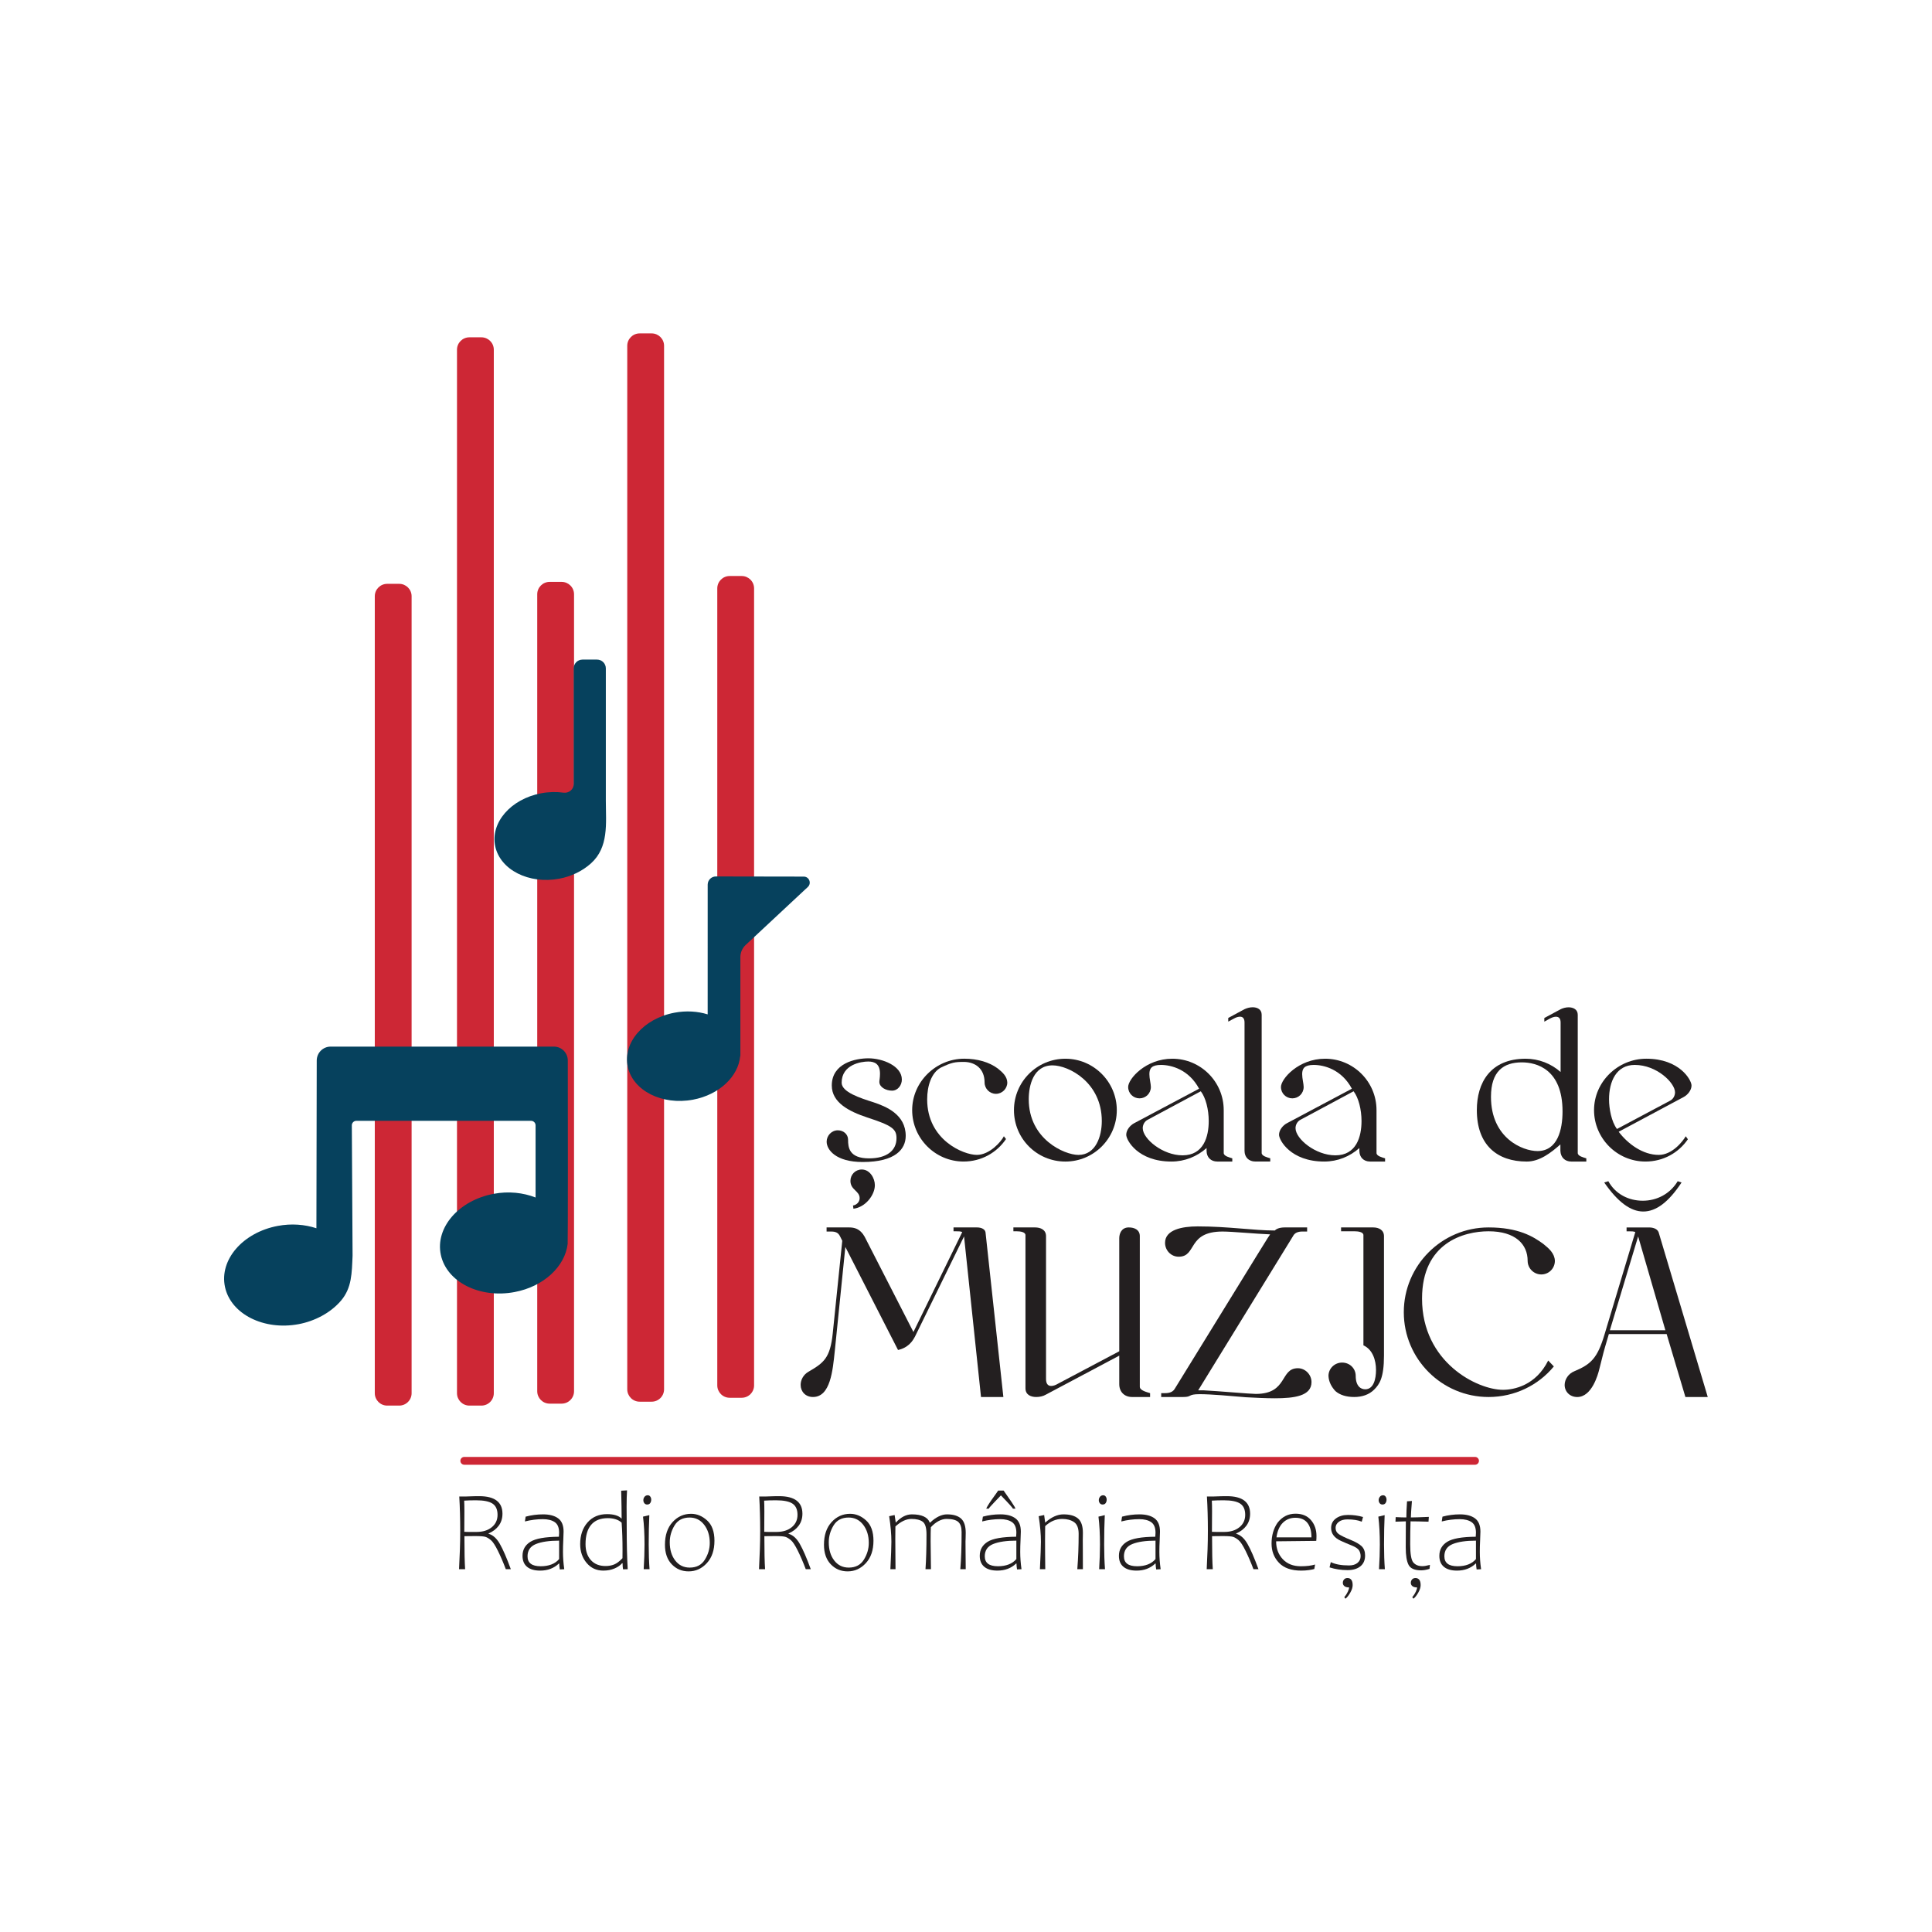 <?xml version="1.0" encoding="UTF-8" standalone="no"?>
<!-- Created with Inkscape (http://www.inkscape.org/) -->

<svg
   width="1080"
   height="1080"
   viewBox="0 0 1080 1080"
   version="1.1"
   id="svg1"
   inkscape:version="1.3.2 (091e20e, 2023-11-25, custom)"
   sodipodi:docname="Logo Scoala de muzica RRResita.svg"
   xmlns:inkscape="http://www.inkscape.org/namespaces/inkscape"
   xmlns:sodipodi="http://sodipodi.sourceforge.net/DTD/sodipodi-0.dtd"
   xmlns="http://www.w3.org/2000/svg"
   xmlns:svg="http://www.w3.org/2000/svg">
  <sodipodi:namedview
     id="namedview1"
     pagecolor="#505050"
     bordercolor="#eeeeee"
     borderopacity="1"
     inkscape:showpageshadow="0"
     inkscape:pageopacity="0"
     inkscape:pagecheckerboard="0"
     inkscape:deskcolor="#505050"
     inkscape:document-units="px"
     inkscape:zoom="0.73518519"
     inkscape:cx="539.3199"
     inkscape:cy="540"
     inkscape:window-width="1920"
     inkscape:window-height="999"
     inkscape:window-x="1911"
     inkscape:window-y="-9"
     inkscape:window-maximized="1"
     inkscape:current-layer="layer1" />
  <defs
     id="defs1">
    <clipPath
       clipPathUnits="userSpaceOnUse"
       id="clipPath2">
      <path
         d="M 0,841.89 H 595.276 V 0 H 0 Z"
         transform="translate(-264.78,-351.24)"
         id="path2" />
    </clipPath>
    <clipPath
       clipPathUnits="userSpaceOnUse"
       id="clipPath4">
      <path
         d="M 0,841.89 H 595.276 V 0 H 0 Z"
         transform="translate(-306.928,-391.083)"
         id="path4" />
    </clipPath>
    <clipPath
       clipPathUnits="userSpaceOnUse"
       id="clipPath6">
      <path
         d="M 0,841.89 H 595.276 V 0 H 0 Z"
         transform="translate(-330.371,-365.955)"
         id="path6" />
    </clipPath>
    <clipPath
       clipPathUnits="userSpaceOnUse"
       id="clipPath8">
      <path
         d="M 0,841.89 H 595.276 V 0 H 0 Z"
         transform="translate(-350.51,-376.18)"
         id="path8" />
    </clipPath>
    <clipPath
       clipPathUnits="userSpaceOnUse"
       id="clipPath10">
      <path
         d="M 0,841.89 H 595.276 V 0 H 0 Z"
         transform="translate(-383.679,-406.732)"
         id="path10" />
    </clipPath>
    <clipPath
       clipPathUnits="userSpaceOnUse"
       id="clipPath12">
      <path
         d="M 0,841.89 H 595.276 V 0 H 0 Z"
         transform="translate(-394.964,-376.18)"
         id="path12" />
    </clipPath>
    <clipPath
       clipPathUnits="userSpaceOnUse"
       id="clipPath14">
      <path
         d="M 0,841.89 H 595.276 V 0 H 0 Z"
         transform="translate(-463.922,-367.077)"
         id="path14" />
    </clipPath>
    <clipPath
       clipPathUnits="userSpaceOnUse"
       id="clipPath16">
      <path
         d="M 0,841.89 H 595.276 V 0 H 0 Z"
         transform="translate(-484.746,-382.104)"
         id="path16" />
    </clipPath>
    <clipPath
       clipPathUnits="userSpaceOnUse"
       id="clipPath18">
      <path
         d="M 0,841.89 H 595.276 V 0 H 0 Z"
         transform="translate(-300.825,-344.859)"
         id="path18" />
    </clipPath>
    <clipPath
       clipPathUnits="userSpaceOnUse"
       id="clipPath20">
      <path
         d="M 0,841.89 H 595.276 V 0 H 0 Z"
         transform="translate(-312.416,-343.738)"
         id="path20" />
    </clipPath>
    <clipPath
       clipPathUnits="userSpaceOnUse"
       id="clipPath22">
      <path
         d="M 0,841.89 H 595.276 V 0 H 0 Z"
         transform="translate(-390.403,-344.859)"
         id="path22" />
    </clipPath>
    <clipPath
       clipPathUnits="userSpaceOnUse"
       id="clipPath24">
      <path
         d="M 0,841.89 H 595.276 V 0 H 0 Z"
         transform="translate(-419.265,-342.317)"
         id="path24" />
    </clipPath>
    <clipPath
       clipPathUnits="userSpaceOnUse"
       id="clipPath26">
      <path
         d="M 0,841.89 H 595.276 V 0 H 0 Z"
         transform="translate(-465.698,-339.999)"
         id="path26" />
    </clipPath>
    <clipPath
       clipPathUnits="userSpaceOnUse"
       id="clipPath28">
      <path
         d="M 0,841.89 H 595.276 V 0 H 0 Z"
         transform="translate(-484.989,-314.95)"
         id="path28" />
    </clipPath>
    <clipPath
       clipPathUnits="userSpaceOnUse"
       id="clipPath30">
      <path
         d="M 0,841.89 H 595.276 V 0 H 0 Z"
         transform="translate(-132.748,-293.022)"
         id="path30" />
    </clipPath>
    <clipPath
       clipPathUnits="userSpaceOnUse"
       id="clipPath32">
      <path
         d="M 0,841.89 H 595.276 V 0 H 0 Z"
         transform="translate(-180.008,-293.591)"
         id="path32" />
    </clipPath>
    <clipPath
       clipPathUnits="userSpaceOnUse"
       id="clipPath34">
      <path
         d="M 0,841.89 H 595.276 V 0 H 0 Z"
         transform="translate(-232.392,-295.299)"
         id="path34" />
    </clipPath>
    <clipPath
       clipPathUnits="userSpaceOnUse"
       id="clipPath36">
      <path
         d="M 0,841.89 H 595.276 V 0 H 0 Z"
         transform="translate(-156.663,-293.022)"
         id="path36" />
    </clipPath>
    <clipPath
       clipPathUnits="userSpaceOnUse"
       id="clipPath38">
      <path
         d="M 0,841.89 H 595.276 V 0 H 0 Z"
         transform="translate(-206.2,-294.16)"
         id="path38" />
    </clipPath>
    <clipPath
       clipPathUnits="userSpaceOnUse"
       id="clipPath40">
      <path
         d="M 0,841.89 H 595.276 V 0 H 0 Z"
         transform="translate(-108.753,-393.407)"
         id="path40" />
    </clipPath>
    <clipPath
       clipPathUnits="userSpaceOnUse"
       id="clipPath42">
      <path
         d="M 0,841.89 H 595.276 V 0 H 0 Z"
         transform="translate(-192.658,-459.09)"
         id="path42" />
    </clipPath>
    <clipPath
       clipPathUnits="userSpaceOnUse"
       id="clipPath44">
      <path
         d="M 0,841.89 H 595.276 V 0 H 0 Z"
         transform="translate(-251.634,-443.905)"
         id="path44" />
    </clipPath>
    <clipPath
       clipPathUnits="userSpaceOnUse"
       id="clipPath46">
      <path
         d="M 0,841.89 H 595.276 V 0 H 0 Z"
         transform="translate(-446.895,-276.95)"
         id="path46" />
    </clipPath>
    <clipPath
       clipPathUnits="userSpaceOnUse"
       id="clipPath48">
      <path
         d="M 0,841.89 H 595.276 V 0 H 0 Z"
         transform="translate(-155.257,-256.262)"
         id="path48" />
    </clipPath>
    <clipPath
       clipPathUnits="userSpaceOnUse"
       id="clipPath50">
      <path
         d="M 0,841.89 H 595.276 V 0 H 0 Z"
         transform="translate(-179.276,-253.729)"
         id="path50" />
    </clipPath>
    <clipPath
       clipPathUnits="userSpaceOnUse"
       id="clipPath52">
      <path
         d="M 0,841.89 H 595.276 V 0 H 0 Z"
         transform="translate(-197.464,-258.958)"
         id="path52" />
    </clipPath>
    <clipPath
       clipPathUnits="userSpaceOnUse"
       id="clipPath54">
      <path
         d="M 0,841.89 H 595.276 V 0 H 0 Z"
         transform="translate(-205.795,-266.55)"
         id="path54" />
    </clipPath>
    <clipPath
       clipPathUnits="userSpaceOnUse"
       id="clipPath56">
      <path
         d="M 0,841.89 H 595.276 V 0 H 0 Z"
         transform="translate(-212.859,-258.154)"
         id="path56" />
    </clipPath>
    <clipPath
       clipPathUnits="userSpaceOnUse"
       id="clipPath58">
      <path
         d="M 0,841.89 H 595.276 V 0 H 0 Z"
         transform="translate(-242.528,-256.262)"
         id="path58" />
    </clipPath>
    <clipPath
       clipPathUnits="userSpaceOnUse"
       id="clipPath60">
      <path
         d="M 0,841.89 H 595.276 V 0 H 0 Z"
         transform="translate(-259.125,-258.154)"
         id="path60" />
    </clipPath>
    <clipPath
       clipPathUnits="userSpaceOnUse"
       id="clipPath62">
      <path
         d="M 0,841.89 H 595.276 V 0 H 0 Z"
         transform="translate(-277.216,-258.99)"
         id="path62" />
    </clipPath>
    <clipPath
       clipPathUnits="userSpaceOnUse"
       id="clipPath64">
      <path
         d="M 0,841.89 H 595.276 V 0 H 0 Z"
         transform="translate(-307.811,-266.899)"
         id="path64" />
    </clipPath>
    <clipPath
       clipPathUnits="userSpaceOnUse"
       id="clipPath66">
      <path
         d="M 0,841.89 H 595.276 V 0 H 0 Z"
         transform="translate(-320.689,-258.99)"
         id="path66" />
    </clipPath>
    <clipPath
       clipPathUnits="userSpaceOnUse"
       id="clipPath68">
      <path
         d="M 0,841.89 H 595.276 V 0 H 0 Z"
         transform="translate(-338.309,-266.55)"
         id="path68" />
    </clipPath>
    <clipPath
       clipPathUnits="userSpaceOnUse"
       id="clipPath70">
      <path
         d="M 0,841.89 H 595.276 V 0 H 0 Z"
         transform="translate(-352.794,-253.729)"
         id="path70" />
    </clipPath>
    <clipPath
       clipPathUnits="userSpaceOnUse"
       id="clipPath72">
      <path
         d="M 0,841.89 H 595.276 V 0 H 0 Z"
         transform="translate(-372.785,-256.262)"
         id="path72" />
    </clipPath>
    <clipPath
       clipPathUnits="userSpaceOnUse"
       id="clipPath74">
      <path
         d="M 0,841.89 H 595.276 V 0 H 0 Z"
         transform="translate(-387.985,-254.687)"
         id="path74" />
    </clipPath>
    <clipPath
       clipPathUnits="userSpaceOnUse"
       id="clipPath76">
      <path
         d="M 0,841.89 H 595.276 V 0 H 0 Z"
         transform="translate(-409.113,-240.12)"
         id="path76" />
    </clipPath>
    <clipPath
       clipPathUnits="userSpaceOnUse"
       id="clipPath78">
      <path
         d="M 0,841.89 H 595.276 V 0 H 0 Z"
         transform="translate(-419.733,-266.55)"
         id="path78" />
    </clipPath>
    <clipPath
       clipPathUnits="userSpaceOnUse"
       id="clipPath80">
      <path
         d="M 0,841.89 H 595.276 V 0 H 0 Z"
         transform="translate(-428.892,-240.12)"
         id="path80" />
    </clipPath>
    <clipPath
       clipPathUnits="userSpaceOnUse"
       id="clipPath82">
      <path
         d="M 0,841.89 H 595.276 V 0 H 0 Z"
         transform="translate(-446.025,-253.729)"
         id="path82" />
    </clipPath>
  </defs>
  <g
     inkscape:label="Strat 1"
     inkscape:groupmode="layer"
     id="layer1">
    <g
       id="g82"
       transform="matrix(1.441,0,0,1.441,-31.895,-268.824)"
       style="display:inline">
      <path
         id="path1"
         d="m 0,0 c 0.935,0.125 1.933,0.935 1.933,2.12 0,2.182 -2.681,2.369 -2.681,5.05 0,1.808 1.434,3.305 3.304,3.305 2.37,0 3.804,-2.556 3.804,-4.552 0,-2.93 -2.806,-6.484 -6.235,-6.858 z m 11.348,33.42 c -1.746,0 -3.679,0.998 -3.679,2.556 0,0.499 0.187,1.185 0.187,2.37 0,2.868 -1.559,3.554 -3.429,3.554 -2.058,0 -7.732,-0.873 -7.732,-6.173 0,-2.743 5.487,-4.489 9.228,-5.674 3.741,-1.247 9.415,-3.554 9.415,-9.789 0,-3.866 -2.993,-7.607 -12.532,-7.607 -7.794,0 -10.475,3.554 -10.475,5.924 0,1.746 1.434,3.304 3.242,3.304 1.621,0 2.993,-1.122 2.993,-2.743 0,-2.183 0.249,-5.425 6.11,-5.425 5.113,0 7.981,2.245 7.981,5.861 0,2.681 -1.247,3.679 -8.542,6.048 -5.237,1.746 -10.288,4.302 -10.288,9.291 0,6.484 6.859,7.918 10.662,7.918 4.178,0 9.727,-2.244 9.727,-6.173 0,-1.683 -1.185,-3.242 -2.868,-3.242"
         style="fill:#231f20;fill-opacity:1;fill-rule:nonzero;stroke:none"
         transform="matrix(1.333,0,0,-1.333,353.04,654.2)"
         clip-path="url(#clipPath2)" />
      <path
         id="path3"
         d="m 0,0 c 1.31,-1.06 2.681,-2.245 2.744,-4.053 0,-1.808 -1.497,-3.304 -3.305,-3.304 -1.808,0 -3.305,1.496 -3.305,3.304 0,3.99 -2.681,5.923 -5.923,5.986 -2.743,0 -3.616,-0.125 -6.858,-1.684 -2.682,-1.496 -3.928,-5.237 -3.928,-9.228 0,-11.784 10.537,-16.149 14.465,-16.149 3.678,0 7.045,3.804 7.856,5.425 l 0.623,-0.811 c -2.681,-3.99 -7.232,-6.547 -12.345,-6.547 -8.23,0 -14.964,6.734 -14.964,14.965 0,8.23 6.921,14.964 15.151,14.964 C -5.923,2.868 -2.494,1.87 0,0"
         style="fill:#231f20;fill-opacity:1;fill-rule:nonzero;stroke:none"
         transform="matrix(1.333,0,0,-1.333,409.237,601.077)"
         clip-path="url(#clipPath4)" />
      <path
         id="path5"
         d="m 0,0 c 5.05,0 6.796,5.424 6.796,9.851 0,11.286 -9.664,16.211 -14.34,16.211 -5.55,0 -6.921,-5.798 -6.921,-9.851 C -14.465,4.552 -4.053,0 0,0 m 11.161,13.031 c 0,-8.292 -6.734,-14.964 -14.964,-14.964 -8.293,0 -14.965,6.672 -14.965,14.964 0,8.231 6.672,14.965 14.965,14.965 8.23,0 14.964,-6.734 14.964,-14.965"
         style="fill:#231f20;fill-opacity:1;fill-rule:nonzero;stroke:none"
         transform="matrix(1.333,0,0,-1.333,440.495,634.58)"
         clip-path="url(#clipPath6)" />
      <path
         id="path7"
         d="m 0,0 c -0.873,-0.436 -1.434,-1.434 -1.434,-2.432 0,-3.117 5.799,-7.918 11.597,-7.918 6.111,0 7.607,5.424 7.607,9.976 0,3.367 -0.873,6.796 -2.307,8.667 z m 22.134,2.806 v -12.47 c 0,-0.935 1.746,-1.31 2.495,-1.559 v -0.935 h -4.365 c -1.871,0 -3.118,1.247 -3.118,3.117 v 0.811 c -2.743,-2.432 -6.297,-3.928 -10.225,-3.928 -9.789,0 -13.156,6.235 -13.156,7.794 0,1.371 1.122,2.743 2.307,3.366 L 14.964,9.041 c -2.993,5.611 -8.105,6.921 -11.098,6.921 -2.681,0 -3.367,-0.998 -3.367,-2.681 0,-1.309 0.436,-2.806 0.436,-3.741 0,-1.871 -1.496,-3.305 -3.304,-3.305 -1.808,0 -3.305,1.434 -3.305,3.305 0,2.369 5.113,8.23 12.844,8.23 8.231,0 14.964,-6.671 14.964,-14.964"
         style="fill:#231f20;fill-opacity:1;fill-rule:nonzero;stroke:none"
         transform="matrix(1.333,0,0,-1.333,467.346,620.946)"
         clip-path="url(#clipPath8)" />
      <path
         id="path9"
         d="m 0,0 v -40.216 c 0,-0.935 1.746,-1.31 2.494,-1.559 V -42.71 H -1.87 c -1.871,0 -3.118,1.247 -3.118,3.117 v 37.348 c 0,1.247 -0.561,1.684 -1.309,1.684 -0.499,0 -1.123,-0.187 -1.684,-0.499 l -1.746,-0.935 v 1.06 l 4.739,2.556 c 0.686,0.312 1.497,0.561 2.369,0.561 C -1.247,2.182 0,1.559 0,0"
         style="fill:#231f20;fill-opacity:1;fill-rule:nonzero;stroke:none"
         transform="matrix(1.333,0,0,-1.333,511.573,580.21)"
         clip-path="url(#clipPath10)" />
      <path
         id="path11"
         d="m 0,0 c -0.873,-0.436 -1.434,-1.434 -1.434,-2.432 0,-3.117 5.799,-7.918 11.597,-7.918 6.111,0 7.607,5.424 7.607,9.976 0,3.367 -0.873,6.796 -2.307,8.667 z m 22.134,2.806 v -12.47 c 0,-0.935 1.746,-1.31 2.495,-1.559 v -0.935 h -4.365 c -1.871,0 -3.118,1.247 -3.118,3.117 v 0.811 c -2.743,-2.432 -6.297,-3.928 -10.225,-3.928 -9.789,0 -13.156,6.235 -13.156,7.794 0,1.371 1.122,2.743 2.307,3.366 L 14.964,9.041 c -2.993,5.611 -8.105,6.921 -11.098,6.921 -2.681,0 -3.367,-0.998 -3.367,-2.681 0,-1.309 0.436,-2.806 0.436,-3.741 0,-1.871 -1.496,-3.305 -3.304,-3.305 -1.808,0 -3.305,1.434 -3.305,3.305 0,2.369 5.113,8.23 12.844,8.23 8.231,0 14.964,-6.671 14.964,-14.964"
         style="fill:#231f20;fill-opacity:1;fill-rule:nonzero;stroke:none"
         transform="matrix(1.333,0,0,-1.333,526.619,620.946)"
         clip-path="url(#clipPath12)" />
      <path
         id="path13"
         d="m 0,0 c 5.861,0 7.295,6.235 7.295,11.535 0,12.283 -7.544,14.278 -11.847,14.278 -5.362,0 -8.978,-2.618 -8.978,-10.038 C -13.53,3.741 -4.302,0 0,0 m -3.118,-3.055 c -8.666,0 -14.527,4.863 -14.527,14.964 0,7.981 3.928,14.964 14.216,14.964 3.803,0 7.419,-1.434 10.163,-3.866 v 14.404 c 0,1.247 -0.561,1.683 -1.372,1.683 -0.499,0 -1.06,-0.187 -1.683,-0.499 L 1.995,37.66 v 1.06 l 4.739,2.556 c 0.623,0.312 1.496,0.561 2.307,0.561 1.371,0 2.681,-0.623 2.681,-2.182 V -0.561 c 0,-0.935 1.746,-1.309 2.494,-1.559 V -3.055 H 9.851 c -1.87,0 -3.117,1.247 -3.18,3.118 v 1.87 C 3.99,-0.436 0.686,-3.055 -3.118,-3.055"
         style="fill:#231f20;fill-opacity:1;fill-rule:nonzero;stroke:none"
         transform="matrix(1.333,0,0,-1.333,618.563,633.084)"
         clip-path="url(#clipPath14)" />
      <path
         id="path15"
         d="m 0,0 c 0,-2.619 0.686,-6.484 2.307,-8.604 l 15.463,8.23 c 0.873,0.436 1.434,1.434 1.434,2.431 0,2.744 -5.3,7.981 -11.722,7.981 C 2.12,10.038 0,5.237 0,0 m 22.945,-11.597 c -2.681,-3.928 -7.17,-6.485 -12.345,-6.485 -8.293,0 -14.965,6.796 -14.965,14.964 0,8.231 6.921,14.965 15.214,14.965 9.727,0 13.156,-6.236 13.156,-7.794 0,-1.372 -1.122,-2.744 -2.307,-3.367 L 2.806,-9.415 c 2.681,-3.554 7.046,-6.734 11.659,-6.734 3.929,0 6.984,3.928 7.857,5.425 z"
         style="fill:#231f20;fill-opacity:1;fill-rule:nonzero;stroke:none"
         transform="matrix(1.333,0,0,-1.333,646.328,613.048)"
         clip-path="url(#clipPath16)" />
      <path
         id="path17"
         d="m 0,0 c 1.346,0 2.542,-0.524 2.542,-1.72 l 5.16,-47.63 H 1.197 L -3.738,-2.617 -18.02,-31.778 c -0.449,-0.823 -1.196,-2.169 -2.916,-3.141 -0.673,-0.374 -1.346,-0.598 -2.019,-0.747 l -15.328,29.983 -3.066,-30.208 c -0.598,-5.757 -1.271,-13.459 -6.356,-13.459 -2.168,0 -3.589,1.57 -3.589,3.515 0,1.495 0.823,2.99 2.244,3.813 4.486,2.617 6.355,3.963 7.103,11.216 l 2.767,26.918 -0.673,1.346 c -0.449,0.897 -1.122,1.346 -2.543,1.346 h -1.346 V 0 h 6.506 c 1.495,0 3.215,-0.299 4.561,-2.692 l 14.206,-27.74 14.207,29.086 c -0.448,0.224 -1.121,0.224 -1.944,0.224 H -6.804 V 0 Z"
         style="fill:#231f20;fill-opacity:1;fill-rule:nonzero;stroke:none"
         transform="matrix(1.333,0,0,-1.333,401.1,662.707)"
         clip-path="url(#clipPath18)" />
      <path
         id="path19"
         d="m 0,0 h -0.972 v 1.122 h 6.281 c 1.645,0 3.215,-0.673 3.215,-2.543 v -41.573 c 0,-1.421 0.598,-2.019 1.495,-2.019 0.599,0 1.272,0.225 2.019,0.673 l 17.796,9.421 v 32.9 c 0,1.271 0.598,3.141 2.767,3.141 1.645,0 3.215,-0.673 3.215,-2.543 v -43.816 c 0,-1.122 2.094,-1.57 2.991,-1.87 v -1.121 h -5.234 c -2.244,0 -3.739,1.495 -3.739,3.738 v 8.3 L 8.449,-47.555 c -0.748,-0.449 -1.794,-0.673 -2.766,-0.673 -1.645,0 -3.141,0.673 -3.141,2.542 V -1.121 C 2.542,-0.224 1.047,0 0,0"
         style="fill:#231f20;fill-opacity:1;fill-rule:nonzero;stroke:none"
         transform="matrix(1.333,0,0,-1.333,416.554,664.203)"
         clip-path="url(#clipPath20)" />
      <path
         id="path21"
         d="m 0,0 h 6.505 v -1.196 h -1.42 c -1.346,0 -2.244,-0.449 -2.692,-1.346 l -27.591,-44.864 h 1.57 c 4.412,-0.224 13.534,-1.047 15.179,-1.047 9.421,0 6.953,7.478 12.262,7.478 2.169,0 3.963,-1.87 3.963,-4.038 0,-4.038 -4.935,-4.711 -10.692,-4.711 -2.542,0 -5.608,0.15 -8.375,0.3 -4.337,0.373 -10.169,0.897 -13.459,0.897 -3.589,0 -2.168,-0.823 -4.785,-0.823 h -6.43 v 1.122 h 1.121 c 1.495,0 2.393,0.448 2.916,1.42 27.591,44.789 26.918,43.742 27.666,44.789 -4.113,0.15 -11.066,0.823 -13.833,0.823 -10.393,0 -7.402,-7.328 -12.786,-7.328 -2.243,0 -3.963,1.869 -3.963,4.037 0,3.814 4.935,4.786 9.496,4.786 8.973,0 16.226,-1.196 22.432,-1.196 C -2.542,-0.524 -1.72,0 0,0"
         style="fill:#231f20;fill-opacity:1;fill-rule:nonzero;stroke:none"
         transform="matrix(1.333,0,0,-1.333,520.537,662.707)"
         clip-path="url(#clipPath22)" />
      <path
         id="path23"
         d="m 0,0 v -34.769 c 0,-6.505 -1.346,-8.375 -2.841,-9.87 -1.496,-1.495 -3.515,-2.168 -5.833,-2.168 -2.318,0 -4.187,0.598 -5.458,1.719 -1.121,1.197 -1.944,2.692 -2.019,4.412 0,2.168 1.795,3.888 3.963,3.888 2.243,0 3.963,-1.72 3.963,-3.888 0,-2.916 1.421,-3.888 2.767,-3.888 2.467,0 3.14,3.065 3.14,5.608 0,2.841 -0.972,5.981 -3.664,7.178 V 0.299 c 0,0.897 -1.495,1.122 -2.542,1.122 h -3.963 V 2.542 H -3.14 C -1.495,2.542 0,1.795 0,0"
         style="fill:#231f20;fill-opacity:1;fill-rule:nonzero;stroke:none"
         transform="matrix(1.333,0,0,-1.333,559.02,666.097)"
         clip-path="url(#clipPath24)" />
      <path
         id="path25"
         d="m 0,0 c 1.57,-1.271 3.215,-2.692 3.29,-4.86 0,-2.169 -1.72,-3.963 -3.963,-3.963 -2.168,0 -3.963,1.794 -3.963,3.963 0,4.785 -3.514,8.598 -11.365,8.598 -7.253,0 -19.366,-3.364 -19.366,-19.59 0,-18.543 16.076,-26.544 23.553,-26.544 3.215,0 9.571,1.271 13.16,8.524 l 1.645,-1.72 c -4.486,-5.458 -11.365,-8.898 -18.992,-8.898 -13.609,0 -24.675,11.067 -24.675,24.675 0,13.609 11.066,24.675 24.675,24.675 C -7.403,4.86 -2.991,2.243 0,0"
         style="fill:#231f20;fill-opacity:1;fill-rule:nonzero;stroke:none"
         transform="matrix(1.333,0,0,-1.333,620.931,669.188)"
         clip-path="url(#clipPath26)" />
      <path
         id="path27"
         d="M 0,0 H 16.151 L 8.225,27.292 Z m -0.449,43.368 c 2.094,-3.813 5.982,-5.683 10.02,-5.683 4.038,0 7.926,1.944 10.169,5.683 l 1.122,-0.374 c -3.739,-5.682 -7.403,-8.449 -11.141,-8.449 -3.739,0 -7.478,2.841 -11.366,8.449 z m -9.047,-62.809 c -2.168,0 -3.664,1.57 -3.664,3.515 0,1.644 1.122,3.29 2.767,3.963 4.785,2.019 6.729,3.663 8.823,10.692 L 7.403,28.563 C 6.954,28.787 6.281,28.787 5.458,28.787 H 4.86 v 1.122 h 6.58 c 1.346,0 2.617,-0.523 2.842,-1.72 l 14.206,-47.63 H 21.983 L 16.525,-1.122 H -0.299 c -2.094,-7.103 -1.122,-3.813 -2.767,-10.168 -0.374,-1.571 -2.168,-8.151 -6.43,-8.151"
         style="fill:#231f20;fill-opacity:1;fill-rule:nonzero;stroke:none"
         transform="matrix(1.333,0,0,-1.333,646.652,702.586)"
         clip-path="url(#clipPath28)" />
      <path
         id="path29"
         d="m 0,0 h -3.496 c -1.993,0 -3.609,1.616 -3.609,3.609 v 231.928 c 0,1.993 1.616,3.609 3.609,3.609 H 0 c 1.993,0 3.609,-1.616 3.609,-3.609 V 3.609 C 3.609,1.616 1.993,0 0,0"
         style="fill:#cd2735;fill-opacity:1;fill-rule:nonzero;stroke:none"
         transform="matrix(1.333,0,0,-1.333,176.998,731.825)"
         clip-path="url(#clipPath30)" />
      <path
         id="path31"
         d="m 0,0 h -3.495 c -1.994,0 -3.609,1.616 -3.609,3.609 v 231.928 c 0,1.994 1.615,3.609 3.609,3.609 H 0 c 1.993,0 3.609,-1.615 3.609,-3.608 V 3.609 C 3.609,1.616 1.993,0 0,0"
         style="fill:#cd2735;fill-opacity:1;fill-rule:nonzero;stroke:none"
         transform="matrix(1.333,0,0,-1.333,240.01,731.066)"
         clip-path="url(#clipPath32)" />
      <path
         id="path33"
         d="m 0,0 h -3.496 c -1.993,0 -3.608,1.616 -3.608,3.609 v 231.928 c 0,1.994 1.615,3.609 3.609,3.609 H 0 c 1.993,0 3.609,-1.615 3.609,-3.608 V 3.609 C 3.609,1.616 1.993,0 0,0"
         style="fill:#cd2735;fill-opacity:1;fill-rule:nonzero;stroke:none"
         transform="matrix(1.333,0,0,-1.333,309.856,728.788)"
         clip-path="url(#clipPath34)" />
      <path
         id="path35"
         d="m 0,0 h -3.496 c -1.993,0 -3.609,1.616 -3.609,3.609 v 303.672 c 0,1.993 1.616,3.609 3.609,3.609 H 0 c 1.993,0 3.609,-1.616 3.609,-3.609 V 3.609 C 3.609,1.616 1.993,0 0,0"
         style="fill:#cd2735;fill-opacity:1;fill-rule:nonzero;stroke:none"
         transform="matrix(1.333,0,0,-1.333,208.884,731.825)"
         clip-path="url(#clipPath36)" />
      <path
         id="path37"
         d="m 0,0 h -3.496 c -1.993,0 -3.608,1.616 -3.608,3.609 v 303.672 c 0,1.993 1.615,3.609 3.608,3.609 H 0 c 1.993,0 3.609,-1.616 3.609,-3.609 V 3.609 C 3.609,1.616 1.993,0 0,0"
         style="fill:#cd2735;fill-opacity:1;fill-rule:nonzero;stroke:none"
         transform="matrix(1.333,0,0,-1.333,274.933,730.307)"
         clip-path="url(#clipPath38)" />
      <path
         id="path39"
         d="m 0,0 -0.094,-48.802 c -3.376,1.112 -7.263,1.435 -11.258,0.683 -10.163,-1.913 -17.035,-9.863 -15.349,-17.757 1.686,-7.895 11.292,-12.744 21.455,-10.831 4.571,0.86 9.22,3.218 12.294,6.82 3.192,3.739 3.158,8.033 3.383,13.109 l -0.217,37.915 c -0.004,0.732 0.588,1.328 1.321,1.328 h 50.833 c 0.729,0 1.32,-0.591 1.32,-1.321 v -20.993 c -3.589,1.397 -7.831,1.893 -12.221,1.066 -10.163,-1.912 -17.035,-9.862 -15.349,-17.757 1.686,-7.894 11.292,-12.743 21.455,-10.83 8.534,1.606 14.681,7.478 15.452,14.009 0.079,0.664 0.083,38.792 0.039,53.384 -0.006,2.243 -1.806,4.038 -4.048,4.038 H 4.049 C 1.805,4.061 0.005,2.244 0,0"
         style="fill:#06415d;fill-opacity:1;fill-rule:nonzero;stroke:none"
         transform="matrix(1.333,0,0,-1.333,145.004,597.978)"
         clip-path="url(#clipPath40)" />
      <path
         id="path41"
         d="m 0,0 c 0.453,3.208 0.207,6.641 0.207,9.91 v 38.527 c 0,1.413 -1.145,2.557 -2.557,2.557 h -4.236 c -1.412,0 -2.557,-1.144 -2.557,-2.557 V 14.77 c 0,-1.583 -1.42,-2.718 -2.988,-2.504 -2.068,0.281 -4.269,0.239 -6.504,-0.182 -8.836,-1.662 -14.811,-8.574 -13.344,-15.438 1.465,-6.864 9.817,-11.08 18.653,-9.417 3.384,0.637 6.678,2.166 9.238,4.484 C -1.519,-5.96 -0.436,-3.083 0,0"
         style="fill:#06415d;fill-opacity:1;fill-rule:nonzero;stroke:none"
         transform="matrix(1.333,0,0,-1.333,256.878,510.4)"
         clip-path="url(#clipPath42)" />
      <path
         id="path43"
         d="m 0,0 c 1.159,1.081 0.396,3.023 -1.189,3.025 l -25.563,0.043 c -1.319,0.002 -2.39,-1.067 -2.391,-2.387 l -0.006,-37.749 c -2.916,0.901 -6.252,1.127 -9.665,0.485 -8.998,-1.693 -15.082,-8.732 -13.589,-15.721 1.493,-6.989 9.997,-11.282 18.995,-9.589 7.686,1.447 13.202,6.799 13.729,12.684 h 0.05 v 0.292 c 0.009,0.137 -0.002,0.274 0,0.411 v 28.087 c 0,1.347 0.56,2.634 1.545,3.552 z"
         style="fill:#06415d;fill-opacity:1;fill-rule:nonzero;stroke:none"
         transform="matrix(1.333,0,0,-1.333,335.512,530.646)"
         clip-path="url(#clipPath44)" />
      <path
         id="path45"
         d="m 0,0 v 0 c 0,-0.63 -0.51,-1.14 -1.14,-1.14 h -294.143 c -0.629,0 -1.14,0.51 -1.14,1.14 v 0 c 0,0.63 0.511,1.14 1.14,1.14 H -1.14 C -0.51,1.14 0,0.63 0,0"
         style="fill:#cd2735;fill-opacity:1;fill-rule:nonzero;stroke:none"
         transform="matrix(1.333,0,0,-1.333,595.86,753.253)"
         clip-path="url(#clipPath46)" />
      <path
         id="path47"
         d="m 0,0 c 1.83,0 3.305,0.457 4.425,1.372 1.121,0.915 1.681,2.119 1.681,3.614 0,1.515 -0.482,2.598 -1.445,3.247 -0.964,0.65 -2.566,0.975 -4.807,0.975 -1.332,0 -2.485,-0.033 -3.459,-0.098 0.043,-0.768 0.065,-1.808 0.065,-3.118 0,-1.126 -0.006,-1.997 -0.016,-2.614 L -3.573,0.033 C -3.345,0.011 -2.945,0 -2.371,0 Z m -0.763,10.393 c 0.628,0 1.136,0.006 1.526,0.017 2.252,0 3.944,-0.428 5.075,-1.283 C 6.969,8.271 7.535,6.999 7.535,5.31 7.535,3.968 7.178,2.809 6.463,1.835 5.749,0.861 4.758,0.103 3.491,-0.438 V -0.536 C 4.758,-0.883 5.854,-1.868 6.78,-3.491 7.706,-5.115 8.769,-7.568 9.971,-10.848 H 8.51 c -0.748,1.981 -1.514,3.765 -2.298,5.351 -0.786,1.586 -1.457,2.614 -2.014,3.086 -0.558,0.47 -1.075,0.79 -1.551,0.958 -0.476,0.167 -1.494,0.251 -3.053,0.251 -1.527,0 -2.571,-0.011 -3.134,-0.032 0,-4.482 0.07,-7.687 0.211,-9.614 h -1.77 c 0.108,2.209 0.192,4.147 0.252,5.814 0.059,1.667 0.089,3.443 0.089,5.326 0,3.584 -0.092,6.924 -0.276,10.02 h 1.9 z"
         style="fill:#231f20;fill-opacity:1;fill-rule:nonzero;stroke:none"
         transform="matrix(1.333,0,0,-1.333,207.01,780.837)"
         clip-path="url(#clipPath48)" />
      <path
         id="path49"
         d="m 0,0 c -2.858,0 -5.105,-0.328 -6.739,-0.983 -1.635,-0.655 -2.453,-1.848 -2.453,-3.58 0,-1.928 1.278,-2.891 3.833,-2.891 1.169,0 2.206,0.173 3.11,0.52 0.904,0.346 1.653,0.871 2.249,1.575 z m -0.065,-6.658 c -1.44,-1.375 -3.259,-2.063 -5.456,-2.063 -1.646,0 -2.913,0.366 -3.8,1.096 -0.888,0.731 -1.332,1.8 -1.332,3.208 0,1.764 0.76,3.123 2.282,4.076 1.52,0.952 4.289,1.445 8.306,1.478 C -0.022,1.526 0,1.91 0,2.29 0,3.773 -0.422,4.804 -1.267,5.383 -2.111,5.962 -3.264,6.252 -4.726,6.252 -6.458,6.252 -8.201,6.03 -9.955,5.586 l 0.211,1.397 c 1.657,0.444 3.351,0.666 5.083,0.666 1.873,0 3.335,-0.388 4.385,-1.162 C 0.774,5.713 1.299,4.428 1.299,2.631 1.299,2.046 1.269,1.194 1.21,0.073 1.15,-1.048 1.121,-2.16 1.121,-3.264 c 0,-1.592 0.124,-3.275 0.373,-5.051 L 0.195,-8.38 c -0.109,0.672 -0.162,1.245 -0.162,1.722 z"
         style="fill:#231f20;fill-opacity:1;fill-rule:nonzero;stroke:none"
         transform="matrix(1.333,0,0,-1.333,239.034,784.215)"
         clip-path="url(#clipPath50)" />
      <path
         id="path51"
         d="m 0,0 c -0.466,0.444 -1.045,0.774 -1.738,0.991 -0.693,0.216 -1.45,0.325 -2.273,0.325 -2.155,0 -3.776,-0.648 -4.864,-1.941 -1.088,-1.294 -1.632,-3.17 -1.632,-5.627 0,-1.938 0.517,-3.483 1.551,-4.636 1.034,-1.153 2.46,-1.73 4.279,-1.73 0.909,0 1.738,0.149 2.485,0.447 0.747,0.297 1.559,0.906 2.436,1.826 0,0.553 0.005,1.381 0.016,2.485 C 0.26,-5.045 0.173,-2.425 0,0 m 1.462,1.933 0.016,-3.265 c 0,-4.828 0.097,-8.899 0.292,-12.212 l -1.364,-0.032 c -0.087,0.509 -0.13,1.093 -0.13,1.754 H 0.114 c -0.498,-0.596 -1.229,-1.099 -2.193,-1.511 -0.963,-0.411 -2.051,-0.617 -3.264,-0.617 -1.981,0 -3.597,0.745 -4.847,2.233 -1.251,1.489 -1.876,3.31 -1.876,5.465 0,2.576 0.709,4.677 2.127,6.301 1.419,1.624 3.313,2.436 5.684,2.436 0.985,0 1.838,-0.111 2.558,-0.333 0.72,-0.222 1.275,-0.544 1.665,-0.966 L 0,1.186 C 0,3.134 -0.043,5.841 -0.13,9.305 L 1.575,9.403 C 1.488,8.104 1.445,6.528 1.445,4.677 1.445,3.486 1.451,2.571 1.462,1.933"
         style="fill:#231f20;fill-opacity:1;fill-rule:nonzero;stroke:none"
         transform="matrix(1.333,0,0,-1.333,263.285,777.243)"
         clip-path="url(#clipPath52)" />
      <path
         id="path53"
         d="m 0,0 c 0.184,-0.254 0.276,-0.55 0.276,-0.885 0,-0.39 -0.097,-0.726 -0.292,-1.007 -0.195,-0.282 -0.493,-0.422 -0.893,-0.422 -0.336,0 -0.604,0.124 -0.804,0.373 -0.201,0.249 -0.301,0.547 -0.301,0.893 0,0.368 0.117,0.699 0.35,0.991 0.232,0.293 0.549,0.439 0.95,0.439 C -0.422,0.382 -0.184,0.254 0,0 m -2.111,-5.838 1.835,0.438 c -0.119,-2.522 -0.179,-5.375 -0.179,-8.558 0,-2.642 0.082,-5.034 0.244,-7.178 h -1.705 c 0.162,2.62 0.243,5.013 0.243,7.178 0,3.053 -0.146,5.76 -0.438,8.12"
         style="fill:#231f20;fill-opacity:1;fill-rule:nonzero;stroke:none"
         transform="matrix(1.333,0,0,-1.333,274.393,767.12)"
         clip-path="url(#clipPath54)" />
      <path
         id="path55"
         d="m 0,0 c -0.931,-1.532 -1.396,-3.164 -1.396,-4.896 0,-2.166 0.53,-3.936 1.591,-5.31 1.061,-1.376 2.468,-2.063 4.222,-2.063 1.981,0 3.448,0.769 4.401,2.306 0.953,1.537 1.429,3.161 1.429,4.872 0,2.111 -0.541,3.87 -1.624,5.278 C 7.54,1.594 6.128,2.298 4.385,2.298 2.393,2.298 0.931,1.532 0,0 m -0.82,-11.303 c -1.315,1.381 -1.973,3.273 -1.973,5.676 0,2.782 0.736,4.98 2.208,6.593 1.473,1.613 3.275,2.42 5.408,2.42 1.689,0 3.242,-0.647 4.661,-1.941 1.418,-1.294 2.127,-3.261 2.127,-5.903 0,-2.739 -0.739,-4.91 -2.216,-6.512 -1.478,-1.602 -3.246,-2.403 -5.303,-2.403 -1.959,0 -3.597,0.69 -4.912,2.07"
         style="fill:#231f20;fill-opacity:1;fill-rule:nonzero;stroke:none"
         transform="matrix(1.333,0,0,-1.333,283.812,778.315)"
         clip-path="url(#clipPath56)" />
      <path
         id="path57"
         d="m 0,0 c 1.83,0 3.305,0.457 4.425,1.372 1.121,0.915 1.681,2.119 1.681,3.614 0,1.515 -0.482,2.598 -1.445,3.247 -0.964,0.65 -2.566,0.975 -4.807,0.975 -1.332,0 -2.485,-0.033 -3.459,-0.098 0.043,-0.768 0.065,-1.808 0.065,-3.118 0,-1.126 -0.006,-1.997 -0.016,-2.614 L -3.573,0.033 C -3.345,0.011 -2.945,0 -2.371,0 Z m -0.763,10.393 c 0.628,0 1.136,0.006 1.526,0.017 2.252,0 3.944,-0.428 5.075,-1.283 C 6.969,8.271 7.535,6.999 7.535,5.31 7.535,3.968 7.178,2.809 6.463,1.835 5.749,0.861 4.758,0.103 3.491,-0.438 V -0.536 C 4.758,-0.883 5.854,-1.868 6.78,-3.491 7.706,-5.115 8.769,-7.568 9.971,-10.848 H 8.51 c -0.748,1.981 -1.514,3.765 -2.298,5.351 -0.786,1.586 -1.457,2.614 -2.014,3.086 -0.558,0.47 -1.075,0.79 -1.551,0.958 -0.477,0.167 -1.494,0.251 -3.053,0.251 -1.527,0 -2.571,-0.011 -3.134,-0.032 0,-4.482 0.07,-7.687 0.211,-9.614 h -1.77 c 0.108,2.209 0.192,4.147 0.252,5.814 0.059,1.667 0.089,3.443 0.089,5.326 0,3.584 -0.092,6.924 -0.276,10.02 h 1.9 z"
         style="fill:#231f20;fill-opacity:1;fill-rule:nonzero;stroke:none"
         transform="matrix(1.333,0,0,-1.333,323.371,780.837)"
         clip-path="url(#clipPath58)" />
      <path
         id="path59"
         d="m 0,0 c -0.931,-1.532 -1.396,-3.164 -1.396,-4.896 0,-2.166 0.53,-3.936 1.591,-5.31 1.061,-1.376 2.468,-2.063 4.222,-2.063 1.981,0 3.448,0.769 4.401,2.306 0.953,1.537 1.429,3.161 1.429,4.872 0,2.111 -0.541,3.87 -1.624,5.278 C 7.54,1.594 6.128,2.298 4.385,2.298 2.393,2.298 0.931,1.532 0,0 m -0.82,-11.303 c -1.315,1.381 -1.973,3.273 -1.973,5.676 0,2.782 0.736,4.98 2.208,6.593 1.473,1.613 3.275,2.42 5.408,2.42 1.689,0 3.242,-0.647 4.661,-1.941 1.418,-1.294 2.127,-3.261 2.127,-5.903 0,-2.739 -0.739,-4.91 -2.216,-6.512 -1.478,-1.602 -3.246,-2.403 -5.303,-2.403 -1.959,0 -3.597,0.69 -4.912,2.07"
         style="fill:#231f20;fill-opacity:1;fill-rule:nonzero;stroke:none"
         transform="matrix(1.333,0,0,-1.333,345.5,778.315)"
         clip-path="url(#clipPath60)" />
      <path
         id="path61"
         d="m 0,0 h 0.033 c 1.461,1.591 3.014,2.387 4.66,2.387 1.429,0 2.582,-0.203 3.459,-0.609 C 9.029,1.372 9.608,0.779 9.89,0 h 0.13 c 0.812,0.779 1.634,1.372 2.468,1.778 0.834,0.406 1.64,0.609 2.42,0.609 1.819,0 3.183,-0.406 4.092,-1.218 0.91,-0.812 1.364,-2.203 1.364,-4.173 l -0.032,-1.608 -0.033,-0.877 0.017,-2.696 c 0.032,-1.494 0.048,-3.291 0.048,-5.391 h -1.575 c 0.249,2.955 0.374,6.561 0.374,10.815 0,1.386 -0.325,2.368 -0.975,2.948 -0.649,0.579 -1.786,0.869 -3.41,0.869 -0.747,0 -1.513,-0.206 -2.298,-0.617 -0.785,-0.412 -1.54,-1.013 -2.265,-1.803 -0.044,-0.866 -0.065,-2.241 -0.065,-4.125 0,-1.797 0.032,-4.493 0.097,-8.087 H 8.656 c 0.195,2.771 0.292,6.155 0.292,10.15 0,1.905 -0.368,3.128 -1.104,3.67 -0.737,0.541 -1.83,0.812 -3.281,0.812 -1.516,0 -3.069,-0.731 -4.661,-2.193 -0.021,-0.66 -0.032,-1.878 -0.032,-3.654 0,-1.948 0.016,-4.303 0.049,-7.064 l 0.016,-1.721 h -1.494 c 0.195,3.995 0.292,6.658 0.292,7.99 0,2.165 -0.216,4.644 -0.649,7.437 l 1.591,0.341 z"
         style="fill:#231f20;fill-opacity:1;fill-rule:nonzero;stroke:none"
         transform="matrix(1.333,0,0,-1.333,369.621,777.2)"
         clip-path="url(#clipPath62)" />
      <path
         id="path63"
         d="m 0,0 c -0.238,-0.249 -0.885,-0.925 -1.941,-2.03 -1.055,-1.104 -1.583,-1.716 -1.583,-1.835 h -0.731 c 0,0.076 0.125,0.33 0.374,0.763 0.249,0.433 0.633,1.023 1.153,1.77 l 1.348,1.884 c 0.335,0.476 0.53,0.758 0.584,0.845 H 0.796 L 1.186,0.828 C 1.673,0.157 2.301,-0.747 3.069,-1.884 3.838,-3.021 4.222,-3.681 4.222,-3.865 h -0.73 c 0,0.076 -0.258,0.403 -0.772,0.982 C 2.206,-2.303 1.299,-1.342 0,0 m 4.498,-13.17 c -2.858,0 -5.104,-0.328 -6.739,-0.983 -1.635,-0.655 -2.452,-1.848 -2.452,-3.58 0,-1.928 1.277,-2.891 3.833,-2.891 1.169,0 2.205,0.173 3.109,0.52 0.904,0.346 1.654,0.871 2.249,1.575 z m -0.065,-6.658 c -1.44,-1.375 -3.258,-2.063 -5.456,-2.063 -1.646,0 -2.912,0.366 -3.8,1.096 -0.888,0.731 -1.332,1.8 -1.332,3.208 0,1.764 0.761,3.123 2.282,4.076 1.521,0.952 4.29,1.445 8.306,1.478 0.044,0.389 0.065,0.773 0.065,1.153 0,1.483 -0.422,2.514 -1.266,3.093 -0.845,0.579 -1.998,0.869 -3.459,0.869 -1.732,0 -3.475,-0.222 -5.229,-0.666 l 0.211,1.397 c 1.656,0.444 3.35,0.666 5.083,0.666 1.873,0 3.334,-0.388 4.384,-1.162 1.05,-0.774 1.576,-2.059 1.576,-3.856 0,-0.585 -0.03,-1.437 -0.09,-2.558 -0.059,-1.121 -0.089,-2.233 -0.089,-3.337 0,-1.592 0.124,-3.275 0.374,-5.051 l -1.3,-0.065 c -0.108,0.672 -0.162,1.245 -0.162,1.722 z"
         style="fill:#231f20;fill-opacity:1;fill-rule:nonzero;stroke:none"
         transform="matrix(1.333,0,0,-1.333,410.414,766.655)"
         clip-path="url(#clipPath64)" />
      <path
         id="path65"
         d="m 0,0 h 0.033 c 1.775,1.591 3.54,2.387 5.294,2.387 1.873,0 3.282,-0.4 4.23,-1.201 0.947,-0.802 1.421,-2.198 1.421,-4.19 l -0.016,-1.169 c 0,-0.185 -0.006,-0.461 -0.017,-0.829 0,-1.321 0.006,-2.387 0.017,-3.199 l 0.016,-5.375 H 9.354 c 0.26,3.302 0.39,6.728 0.39,10.279 0,1.667 -0.447,2.81 -1.34,3.427 C 7.511,0.747 6.36,1.056 4.953,1.056 3.145,1.056 1.494,0.357 0,-1.039 c -0.022,-0.791 -0.033,-2.144 -0.033,-4.06 0,-1.408 0.006,-2.739 0.017,-3.995 l 0.032,-3.443 c 0,-0.227 0.006,-0.574 0.017,-1.039 h -1.559 c 0.194,3.995 0.292,6.658 0.292,7.99 0,2.165 -0.217,4.644 -0.65,7.437 l 1.592,0.341 z"
         style="fill:#231f20;fill-opacity:1;fill-rule:nonzero;stroke:none"
         transform="matrix(1.333,0,0,-1.333,427.585,777.2)"
         clip-path="url(#clipPath66)" />
      <path
         id="path67"
         d="m 0,0 c 0.184,-0.254 0.276,-0.55 0.276,-0.885 0,-0.39 -0.097,-0.726 -0.292,-1.007 -0.195,-0.282 -0.493,-0.422 -0.894,-0.422 -0.335,0 -0.603,0.124 -0.803,0.373 -0.201,0.249 -0.301,0.547 -0.301,0.893 0,0.368 0.116,0.699 0.349,0.991 0.233,0.293 0.55,0.439 0.95,0.439 C -0.422,0.382 -0.184,0.254 0,0 m -2.111,-5.838 1.835,0.438 c -0.119,-2.522 -0.179,-5.375 -0.179,-8.558 0,-2.642 0.081,-5.034 0.244,-7.178 h -1.705 c 0.162,2.62 0.243,5.013 0.243,7.178 0,3.053 -0.146,5.76 -0.438,8.12"
         style="fill:#231f20;fill-opacity:1;fill-rule:nonzero;stroke:none"
         transform="matrix(1.333,0,0,-1.333,451.078,767.12)"
         clip-path="url(#clipPath68)" />
      <path
         id="path69"
         d="m 0,0 c -2.858,0 -5.105,-0.328 -6.739,-0.983 -1.635,-0.655 -2.452,-1.848 -2.452,-3.58 0,-1.928 1.277,-2.891 3.832,-2.891 1.169,0 2.206,0.173 3.11,0.52 0.904,0.346 1.653,0.871 2.249,1.575 z m -0.065,-6.658 c -1.44,-1.375 -3.259,-2.063 -5.456,-2.063 -1.646,0 -2.913,0.366 -3.8,1.096 -0.888,0.731 -1.332,1.8 -1.332,3.208 0,1.764 0.76,3.123 2.282,4.076 1.521,0.952 4.289,1.445 8.306,1.478 C -0.022,1.526 0,1.91 0,2.29 0,3.773 -0.422,4.804 -1.267,5.383 -2.111,5.962 -3.264,6.252 -4.726,6.252 -6.458,6.252 -8.201,6.03 -9.955,5.586 l 0.211,1.397 c 1.657,0.444 3.351,0.666 5.083,0.666 1.873,0 3.335,-0.388 4.385,-1.162 C 0.774,5.713 1.299,4.428 1.299,2.631 1.299,2.046 1.269,1.194 1.21,0.073 1.15,-1.048 1.121,-2.16 1.121,-3.264 c 0,-1.592 0.124,-3.275 0.373,-5.051 L 0.195,-8.38 c -0.108,0.672 -0.162,1.245 -0.162,1.722 z"
         style="fill:#231f20;fill-opacity:1;fill-rule:nonzero;stroke:none"
         transform="matrix(1.333,0,0,-1.333,470.392,784.215)"
         clip-path="url(#clipPath70)" />
      <path
         id="path71"
         d="m 0,0 c 1.829,0 3.305,0.457 4.425,1.372 1.121,0.915 1.681,2.119 1.681,3.614 0,1.515 -0.482,2.598 -1.445,3.247 -0.964,0.65 -2.566,0.975 -4.807,0.975 -1.332,0 -2.485,-0.033 -3.459,-0.098 0.043,-0.768 0.065,-1.808 0.065,-3.118 0,-1.126 -0.006,-1.997 -0.016,-2.614 L -3.573,0.033 C -3.345,0.011 -2.945,0 -2.371,0 Z m -0.763,10.393 c 0.627,0 1.137,0.006 1.526,0.017 2.252,0 3.944,-0.428 5.075,-1.283 C 6.969,8.271 7.535,6.999 7.535,5.31 7.535,3.968 7.178,2.809 6.463,1.835 5.749,0.861 4.758,0.103 3.491,-0.438 V -0.536 C 4.758,-0.883 5.854,-1.868 6.78,-3.491 7.706,-5.115 8.769,-7.568 9.971,-10.848 H 8.51 c -0.747,1.981 -1.514,3.765 -2.298,5.351 -0.785,1.586 -1.457,2.614 -2.014,3.086 -0.558,0.47 -1.075,0.79 -1.551,0.958 -0.476,0.167 -1.494,0.251 -3.053,0.251 -1.526,0 -2.571,-0.011 -3.134,-0.032 0,-4.482 0.07,-7.687 0.211,-9.614 h -1.77 c 0.108,2.209 0.192,4.147 0.251,5.814 0.06,1.667 0.09,3.443 0.09,5.326 0,3.584 -0.092,6.924 -0.276,10.02 h 1.9 z"
         style="fill:#231f20;fill-opacity:1;fill-rule:nonzero;stroke:none"
         transform="matrix(1.333,0,0,-1.333,497.046,780.837)"
         clip-path="url(#clipPath72)" />
      <path
         id="path73"
         d="m 0,0 h 10.182 c 0,1.829 -0.395,3.237 -1.185,4.222 C 8.206,5.207 7.037,5.7 5.489,5.7 4.049,5.7 2.839,5.215 1.859,4.247 0.88,3.277 0.26,1.862 0,0 m -0.097,-1.153 c 0,-2.1 0.646,-3.835 1.94,-5.205 1.294,-1.369 3.039,-2.054 5.237,-2.054 1.667,0 3.053,0.168 4.158,0.503 L 11.01,-9.208 C 10.675,-9.316 10.155,-9.421 9.452,-9.525 8.747,-9.627 8.001,-9.679 7.21,-9.679 c -2.869,0 -5.026,0.755 -6.471,2.266 -1.445,1.51 -2.168,3.375 -2.168,5.594 0,1.18 0.143,2.274 0.43,3.281 0.287,1.006 0.717,1.927 1.291,2.76 1.364,1.776 3.118,2.664 5.262,2.664 1.927,0 3.424,-0.623 4.49,-1.868 1.066,-1.245 1.6,-2.782 1.6,-4.612 0,-0.595 -0.022,-1.072 -0.065,-1.429 z"
         style="fill:#231f20;fill-opacity:1;fill-rule:nonzero;stroke:none"
         transform="matrix(1.333,0,0,-1.333,517.313,782.937)"
         clip-path="url(#clipPath74)" />
      <path
         id="path75"
         d="m 0,0 c -0.607,0 -1.061,0.125 -1.364,0.374 -0.303,0.249 -0.455,0.568 -0.455,0.958 0,0.379 0.119,0.706 0.357,0.982 0.238,0.276 0.574,0.414 1.007,0.414 0.465,0 0.831,-0.167 1.096,-0.503 C 0.907,1.89 1.039,1.37 1.039,0.666 1.039,0.006 0.801,-0.736 0.325,-1.559 -0.152,-2.382 -0.612,-2.956 -1.056,-3.28 l -0.341,0.422 c 0.455,0.563 0.801,1.104 1.04,1.624 C -0.119,-0.714 0,-0.303 0,0 m -5.684,5.83 0.357,1.526 C -4.602,7.021 -3.808,6.777 -2.948,6.626 -2.087,6.474 -1.104,6.398 0,6.398 c 1.039,0 1.859,0.249 2.46,0.747 0.601,0.498 0.901,1.143 0.901,1.933 0,0.65 -0.157,1.223 -0.47,1.721 -0.315,0.498 -1.034,0.972 -2.16,1.421 -1.126,0.449 -2.171,0.896 -3.135,1.34 -0.963,0.444 -1.675,0.977 -2.135,1.6 -0.46,0.622 -0.69,1.334 -0.69,2.135 0,1.169 0.465,2.095 1.396,2.777 0.931,0.682 2.106,1.023 3.524,1.023 1.548,0 3.005,-0.2 4.369,-0.601 L 3.686,19.13 c -1.072,0.444 -2.458,0.666 -4.157,0.666 -1.061,0 -1.903,-0.238 -2.525,-0.715 -0.623,-0.476 -0.934,-1.061 -0.934,-1.753 0,-0.791 0.33,-1.408 0.99,-1.852 0.661,-0.444 1.771,-0.982 3.33,-1.616 C 1.949,13.227 3.05,12.591 3.694,11.952 4.338,11.313 4.66,10.426 4.66,9.289 4.66,7.936 4.206,6.888 3.296,6.147 2.387,5.405 1.131,5.034 -0.471,5.034 c -1.808,0 -3.546,0.265 -5.213,0.796"
         style="fill:#231f20;fill-opacity:1;fill-rule:nonzero;stroke:none"
         transform="matrix(1.333,0,0,-1.333,545.483,802.36)"
         clip-path="url(#clipPath76)" />
      <path
         id="path77"
         d="m 0,0 c 0.184,-0.254 0.276,-0.55 0.276,-0.885 0,-0.39 -0.097,-0.726 -0.292,-1.007 -0.195,-0.282 -0.493,-0.422 -0.893,-0.422 -0.336,0 -0.604,0.124 -0.804,0.373 -0.201,0.249 -0.301,0.547 -0.301,0.893 0,0.368 0.116,0.699 0.349,0.991 0.233,0.293 0.55,0.439 0.95,0.439 C -0.422,0.382 -0.184,0.254 0,0 m -2.111,-5.838 1.835,0.438 c -0.119,-2.522 -0.179,-5.375 -0.179,-8.558 0,-2.642 0.081,-5.034 0.244,-7.178 h -1.705 c 0.162,2.62 0.243,5.013 0.243,7.178 0,3.053 -0.146,5.76 -0.438,8.12"
         style="fill:#231f20;fill-opacity:1;fill-rule:nonzero;stroke:none"
         transform="matrix(1.333,0,0,-1.333,559.644,767.12)"
         clip-path="url(#clipPath78)" />
      <path
         id="path79"
         d="m 0,0 c -0.606,0 -1.061,0.125 -1.364,0.374 -0.303,0.249 -0.455,0.568 -0.455,0.958 0,0.379 0.119,0.706 0.357,0.982 0.238,0.276 0.574,0.414 1.007,0.414 0.465,0 0.831,-0.167 1.096,-0.503 C 0.907,1.89 1.039,1.37 1.039,0.666 1.039,0.006 0.801,-0.736 0.325,-1.559 -0.152,-2.382 -0.612,-2.956 -1.056,-3.28 l -0.341,0.422 c 0.455,0.563 0.801,1.104 1.04,1.624 C -0.119,-0.714 0,-0.303 0,0 M 3.621,5.392 C 2.679,5.11 1.873,4.969 1.202,4.969 c -1.895,0 -3.118,0.528 -3.67,1.584 -0.553,1.055 -0.829,2.752 -0.829,5.091 0,2.836 0.011,5.364 0.033,7.584 -0.65,0 -1.657,-0.033 -3.021,-0.098 l 0.065,1.332 c 1.202,-0.065 2.236,-0.098 3.102,-0.098 0,1.18 0.065,2.745 0.195,4.694 l 1.429,0.097 c -0.206,-2.501 -0.309,-4.098 -0.309,-4.791 0.942,0 2.685,0.055 5.229,0.163 L 3.329,19.13 c -2.231,0.065 -3.973,0.098 -5.229,0.098 -0.065,-1.895 -0.098,-4.125 -0.098,-6.691 0,-2.815 0.306,-4.577 0.918,-5.286 0.612,-0.709 1.48,-1.064 2.606,-1.064 0.314,0 0.639,0.03 0.975,0.09 0.335,0.059 0.752,0.154 1.25,0.284 z"
         style="fill:#231f20;fill-opacity:1;fill-rule:nonzero;stroke:none"
         transform="matrix(1.333,0,0,-1.333,571.856,802.36)"
         clip-path="url(#clipPath80)" />
      <path
         id="path81"
         d="m 0,0 c -2.858,0 -5.105,-0.328 -6.739,-0.983 -1.635,-0.655 -2.452,-1.848 -2.452,-3.58 0,-1.928 1.277,-2.891 3.832,-2.891 1.169,0 2.206,0.173 3.11,0.52 0.904,0.346 1.653,0.871 2.249,1.575 z m -0.065,-6.658 c -1.44,-1.375 -3.259,-2.063 -5.456,-2.063 -1.646,0 -2.913,0.366 -3.8,1.096 -0.888,0.731 -1.332,1.8 -1.332,3.208 0,1.764 0.76,3.123 2.282,4.076 1.521,0.952 4.289,1.445 8.306,1.478 C -0.022,1.526 0,1.91 0,2.29 0,3.773 -0.422,4.804 -1.267,5.383 -2.111,5.962 -3.264,6.252 -4.726,6.252 -6.458,6.252 -8.201,6.03 -9.955,5.586 l 0.211,1.397 c 1.657,0.444 3.351,0.666 5.083,0.666 1.873,0 3.335,-0.388 4.385,-1.162 C 0.774,5.713 1.299,4.428 1.299,2.631 1.299,2.046 1.269,1.194 1.21,0.073 1.15,-1.048 1.121,-2.16 1.121,-3.264 c 0,-1.592 0.124,-3.275 0.373,-5.051 L 0.195,-8.38 c -0.108,0.672 -0.162,1.245 -0.162,1.722 z"
         style="fill:#231f20;fill-opacity:1;fill-rule:nonzero;stroke:none"
         transform="matrix(1.333,0,0,-1.333,594.7,784.215)"
         clip-path="url(#clipPath82)" />
    </g>
  </g>
</svg>
